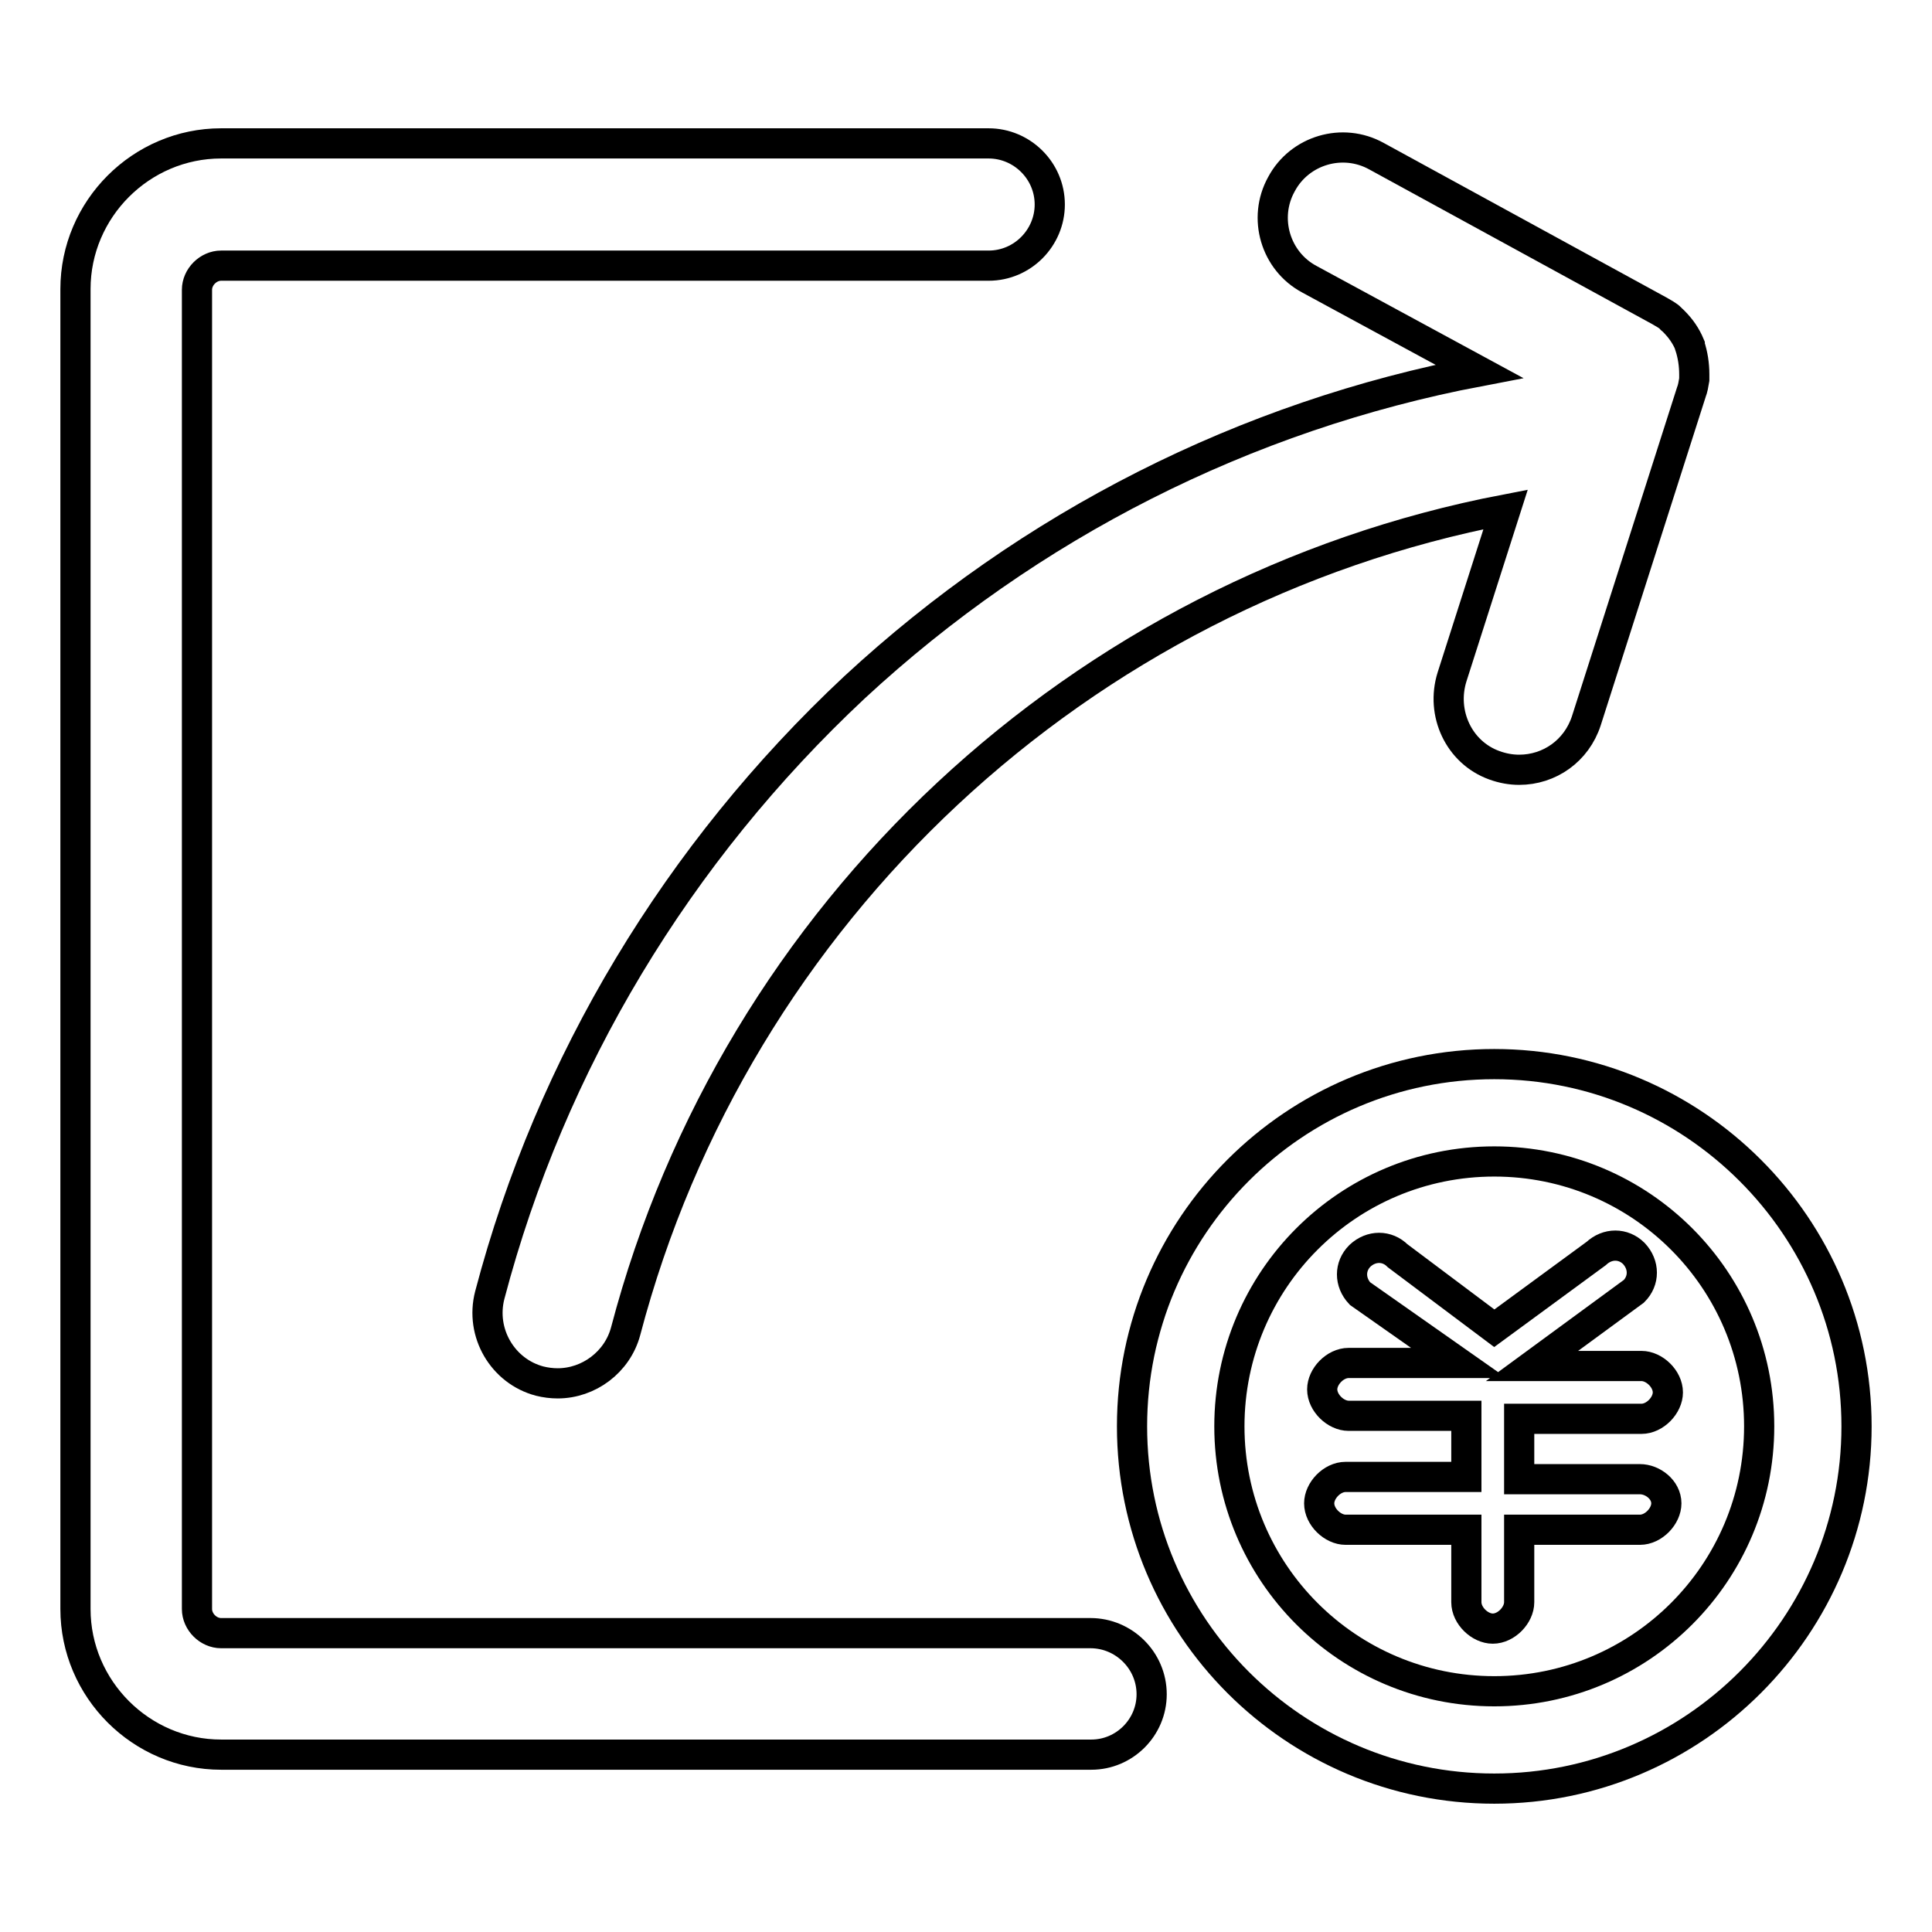 <?xml version="1.0" encoding="utf-8"?>
<!-- Svg Vector Icons : http://www.onlinewebfonts.com/icon -->
<!DOCTYPE svg PUBLIC "-//W3C//DTD SVG 1.1//EN" "http://www.w3.org/Graphics/SVG/1.1/DTD/svg11.dtd">
<svg version="1.1" xmlns="http://www.w3.org/2000/svg" xmlns:xlink="http://www.w3.org/1999/xlink" x="0px" y="0px" viewBox="0 0 256 256" enable-background="new 0 0 256 256" xml:space="preserve">
<g> <path stroke-width="4" fill-opacity="0" stroke="#000000"  d="M144.6,232.5H29.3c-10.6,0-19.3-8.7-19.3-19.3V38.3C10,27.7,18.7,19,29.3,19H131c4.4,0,8.1,3.6,8.1,8.1 c0,4.4-3.6,8.1-8.1,8.1H29.3c-1.7,0-3.2,1.5-3.2,3.2v174.8c0,1.7,1.5,3.2,3.2,3.2h115.2c4.4,0,8.1,3.6,8.1,8.1 C152.6,228.9,149,232.5,144.6,232.5L144.6,232.5z"/> <path stroke-width="4" fill-opacity="0" stroke="#000000"  d="M224.5,50.3L224.5,50.3c0-0.2,0-0.3,0-0.4v-0.2v-0.1c0-1.3-0.2-2.6-0.6-3.8v0c0,0,0-0.1,0-0.1 c-0.5-1.2-1.2-2.2-2.1-3.1l-0.1-0.1l-0.1-0.1c-0.1-0.1-0.2-0.1-0.2-0.2l0,0c-0.4-0.4-1-0.7-1.5-1l-37.5-20.5 c-4.5-2.5-10.2-0.8-12.6,3.7c-2.5,4.5-0.8,10.2,3.7,12.6L196,49.2c-31,5.9-59.6,20.4-82.8,41.9C89.8,113,73,140.8,64.9,171.6 c-1.3,5,1.7,10.1,6.6,11.4c0.8,0.2,1.6,0.3,2.4,0.3c4.1,0,7.9-2.8,9-6.9c14.6-55.6,60.3-98.1,116.6-108.9l-7.1,22.2 c-1.5,4.8,0.9,10,5.6,11.7c1.1,0.4,2.2,0.6,3.3,0.6c4,0,7.6-2.5,8.9-6.5L224.1,52C224.3,51.5,224.4,50.9,224.5,50.3L224.5,50.3z"/> <path stroke-width="4" fill-opacity="0" stroke="#000000"  d="M198,237c-26.5,0-48-21.5-48-48c0-26.5,21.5-48,48-48c26.4,0,48,21.5,48,48C246,215.4,224.5,237,198,237z  M198,153.9c-19.4,0-35.1,15.7-35.1,35.1c0,19.4,15.7,35.1,35.1,35.1s35.1-15.7,35.1-35.1C233.1,169.6,217.4,153.9,198,153.9z"/> <path stroke-width="4" fill-opacity="0" stroke="#000000"  d="M217.5,188c1.8,0,3.5-1.8,3.5-3.5c0-1.8-1.8-3.5-3.5-3.5H203l13.5-9.9c1.4-1.4,1.4-3.5,0-5 c-1.4-1.4-3.5-1.4-5,0l-13.5,9.9l-12.8-9.6c-1.4-1.4-3.5-1.4-5,0c-1.4,1.4-1.4,3.5,0,5l13.1,9.2h-14.6c-1.8,0-3.5,1.8-3.5,3.5 c0,1.8,1.8,3.5,3.5,3.5h15.6v8.1h-16c-1.8,0-3.5,1.8-3.5,3.5c0,1.8,1.8,3.5,3.5,3.5h16v9.6c0,1.8,1.8,3.5,3.5,3.5 c1.8,0,3.5-1.8,3.5-3.5v-9.6h16c1.8,0,3.5-1.8,3.5-3.5c0-1.8-1.8-3.2-3.5-3.2h-16V188H217.5L217.5,188z"/></g>
</svg>